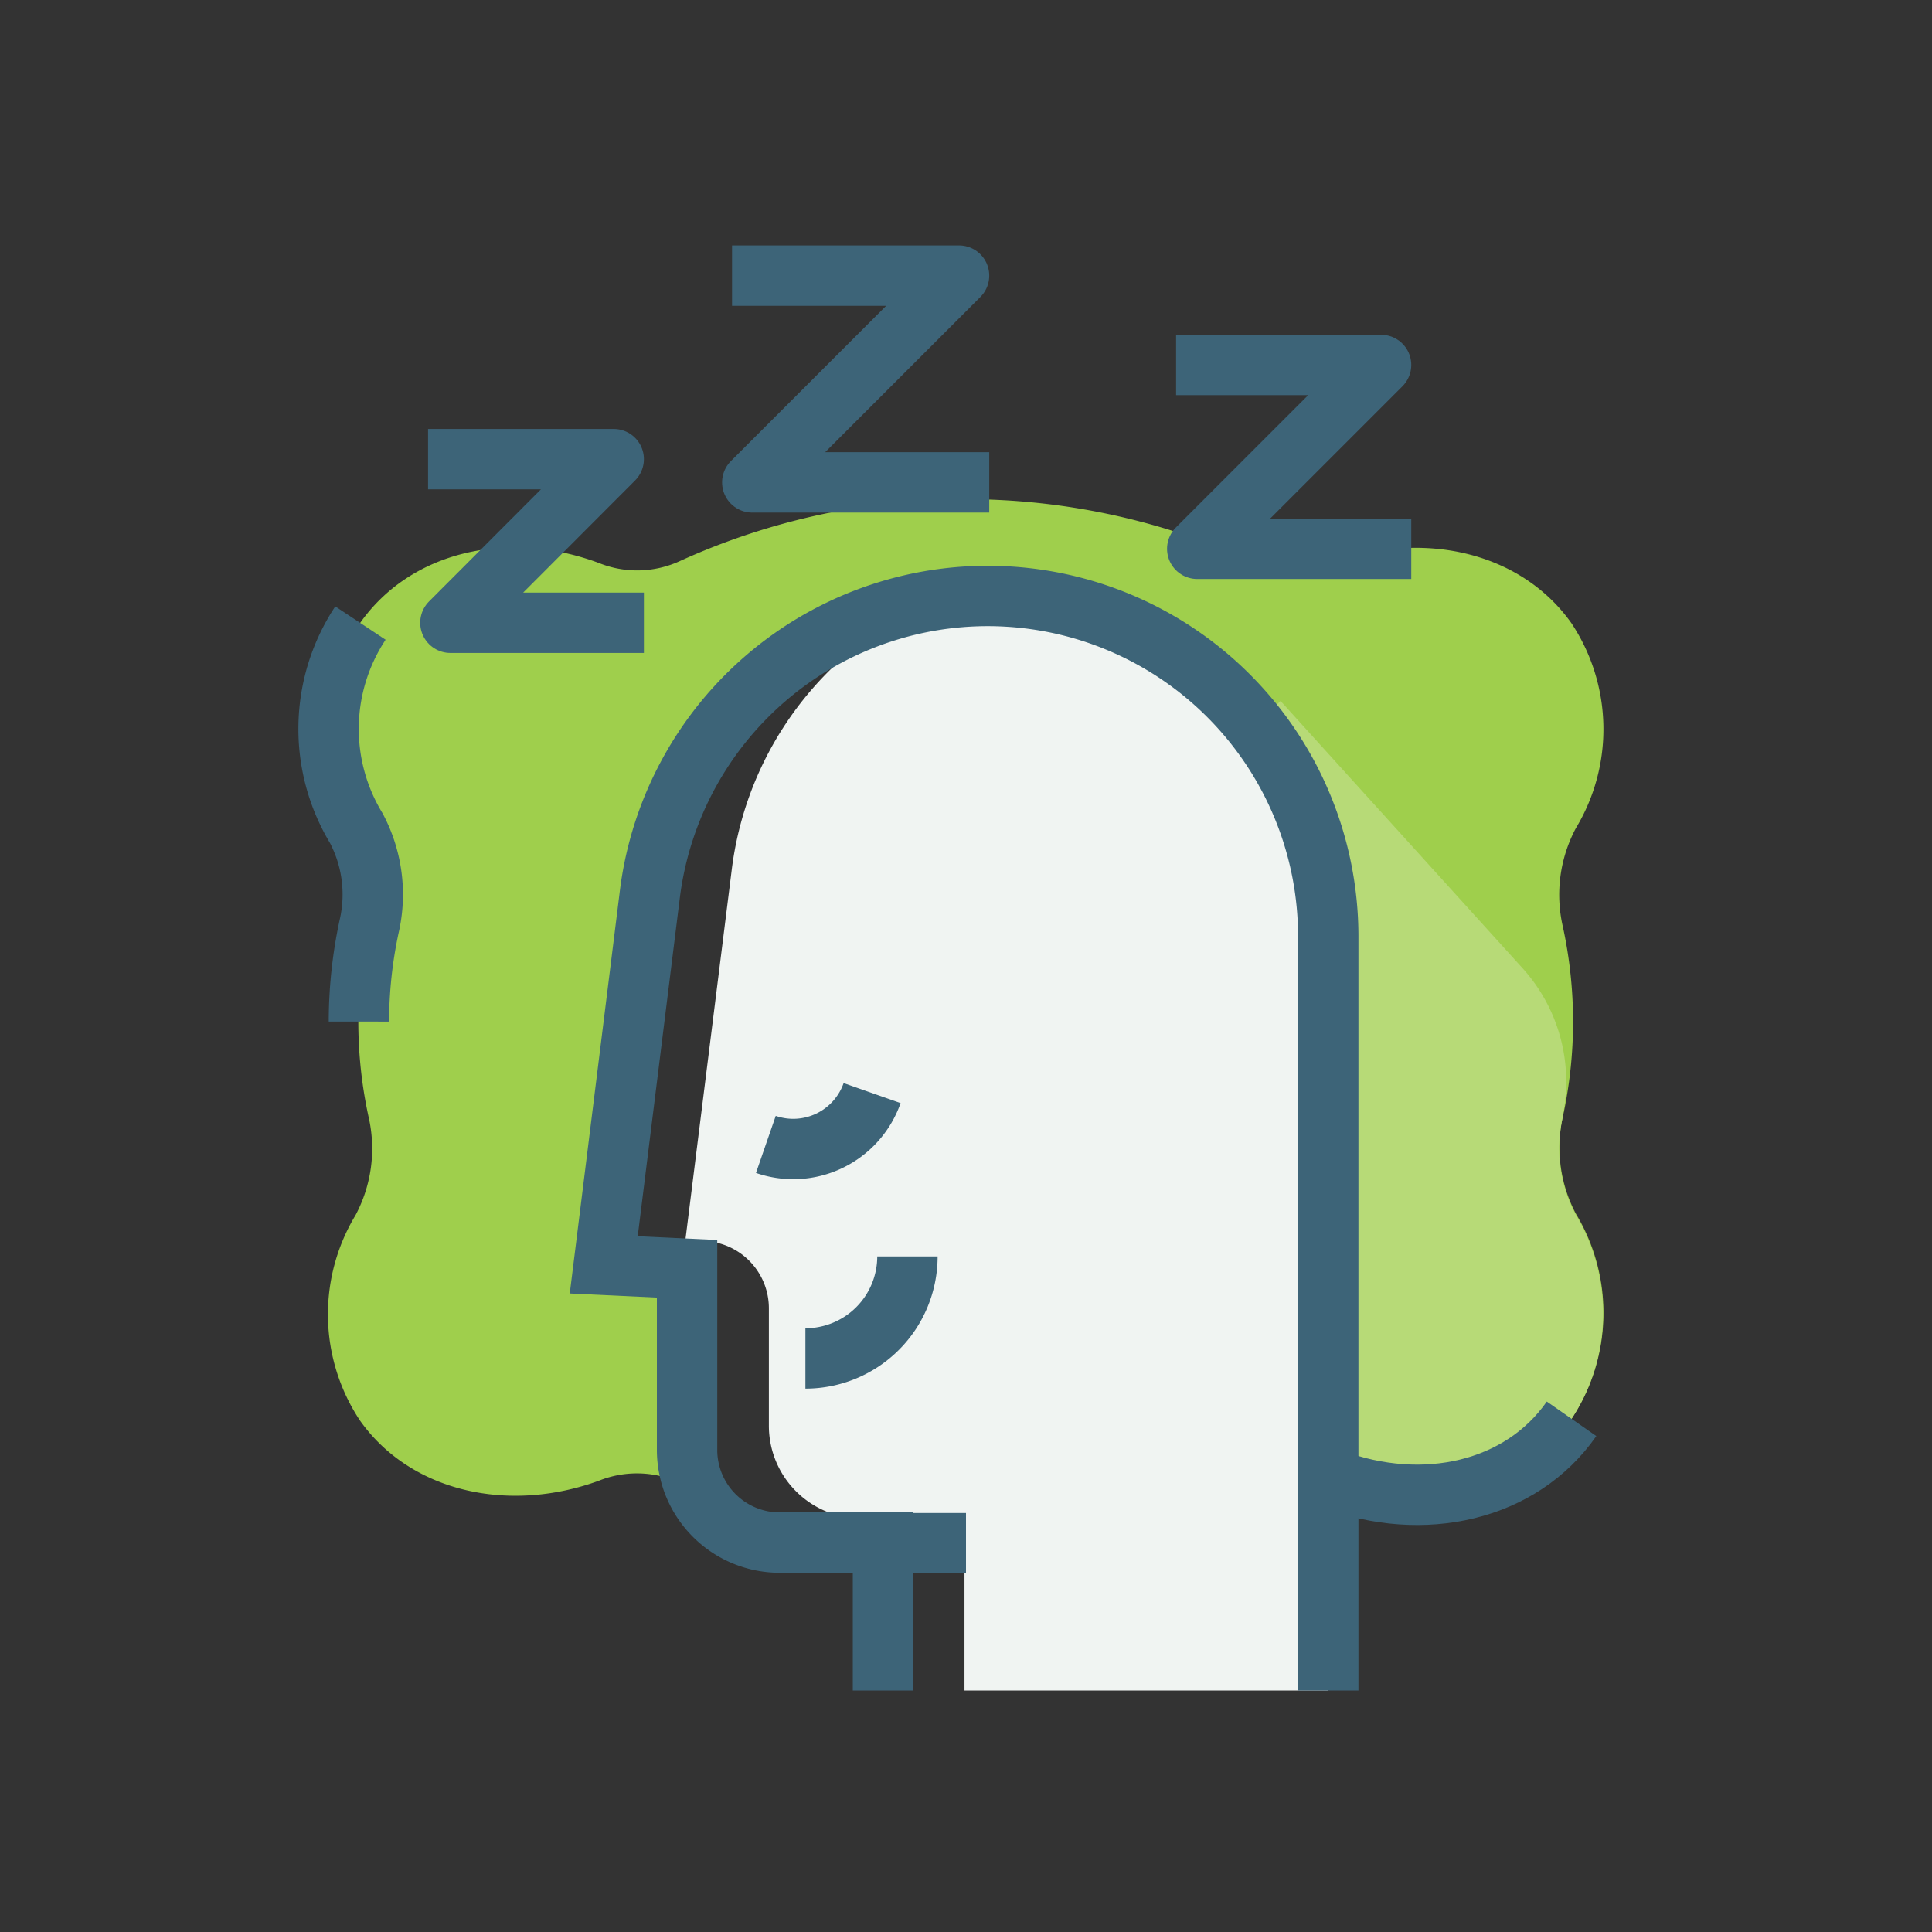 <svg id="artworks" xmlns="http://www.w3.org/2000/svg" viewBox="0 0 64 64"><rect x="0" y="0" width="64" height="64" fill="#333333" stroke="none"/><defs><style>.cls-1{fill:#9fcf4c;}.cls-2{fill:#b7da77;}.cls-3,.cls-5{fill:none;stroke:#3d6478;stroke-width:2px;}.cls-3{stroke-miterlimit:10;}.cls-4{fill:#f0f4f2;}.cls-5{stroke-linecap:square;stroke-linejoin:round;}</style></defs><path class="cls-1" d="M51.77,37a14.81,14.81,0,0,0,0-6.31,4.69,4.69,0,0,1,.43-3.25,6.35,6.35,0,0,0-.14-6.79c-1.68-2.38-4.94-3.1-7.92-2a3.39,3.39,0,0,1-2.65-.05,22.89,22.89,0,0,0-19,0,3.39,3.39,0,0,1-2.65.05c-3-1.12-6.24-.4-7.92,2a6.35,6.35,0,0,0-.14,6.79,4.69,4.69,0,0,1,.43,3.25,14.81,14.81,0,0,0,0,6.31,4.69,4.69,0,0,1-.43,3.25,6.36,6.36,0,0,0,.14,6.8c1.68,2.38,4.94,3.09,7.92,2a3.4,3.4,0,0,1,2.64.05l.53.22a3,3,0,0,1-.27-1.23V42L20,41.9l1.53-12.3A11.28,11.28,0,0,1,44,31V49l.14,0c3,1.12,6.24.41,7.92-2a6.36,6.36,0,0,0,.14-6.8A4.69,4.69,0,0,1,51.77,37Z"/><path class="cls-2" d="M52.2,40.24A4.63,4.63,0,0,1,51.77,37v-.05A5.6,5.6,0,0,0,50.37,32l-7.95-8.78-.83.8A11.18,11.18,0,0,1,44,31V49l.14,0c3,1.12,6.24.41,7.92-2A6.36,6.36,0,0,0,52.2,40.24Z"/><path class="cls-3" d="M11.94,20.64a6.35,6.35,0,0,0-.14,6.79,4.69,4.69,0,0,1,.43,3.25,15,15,0,0,0-.34,3.16"/><path class="cls-3" d="M44.14,49c3,1.12,6.24.41,7.92-2"/><path class="cls-4" d="M44,46.66V31A11.28,11.28,0,0,0,32.71,19.72h0a6.05,6.05,0,0,0-3.18.88,11.24,11.24,0,0,0-5.29,8.21l-1.54,12.3.63,0a2.23,2.23,0,0,1,2.14,2.23v3.88a3.07,3.07,0,0,0,3.07,3.08h3.41V56H44V46.66Z"/><path class="cls-3" d="M44,56V31a11.28,11.28,0,0,0-22.47-1.4L20,41.9l2.76.13v6a3.07,3.07,0,0,0,3.07,3.07h3.42V56"/><line class="cls-3" x1="25.83" y1="51.12" x2="32" y2="51.12"/><path class="cls-3" d="M30.06,41.62A3.38,3.38,0,0,1,26.68,45"/><path class="cls-3" d="M28.89,36.21a2.77,2.77,0,0,1-3.52,1.7"/><polyline class="cls-5" points="15.18 15.21 20.33 15.21 14.92 20.63 20.33 20.63"/><polyline class="cls-5" points="39.96 12.09 45.75 12.09 39.66 18.18 45.75 18.18"/><polyline class="cls-5" points="25.25 9.13 31.77 9.13 24.92 15.98 31.77 15.98"/></svg>